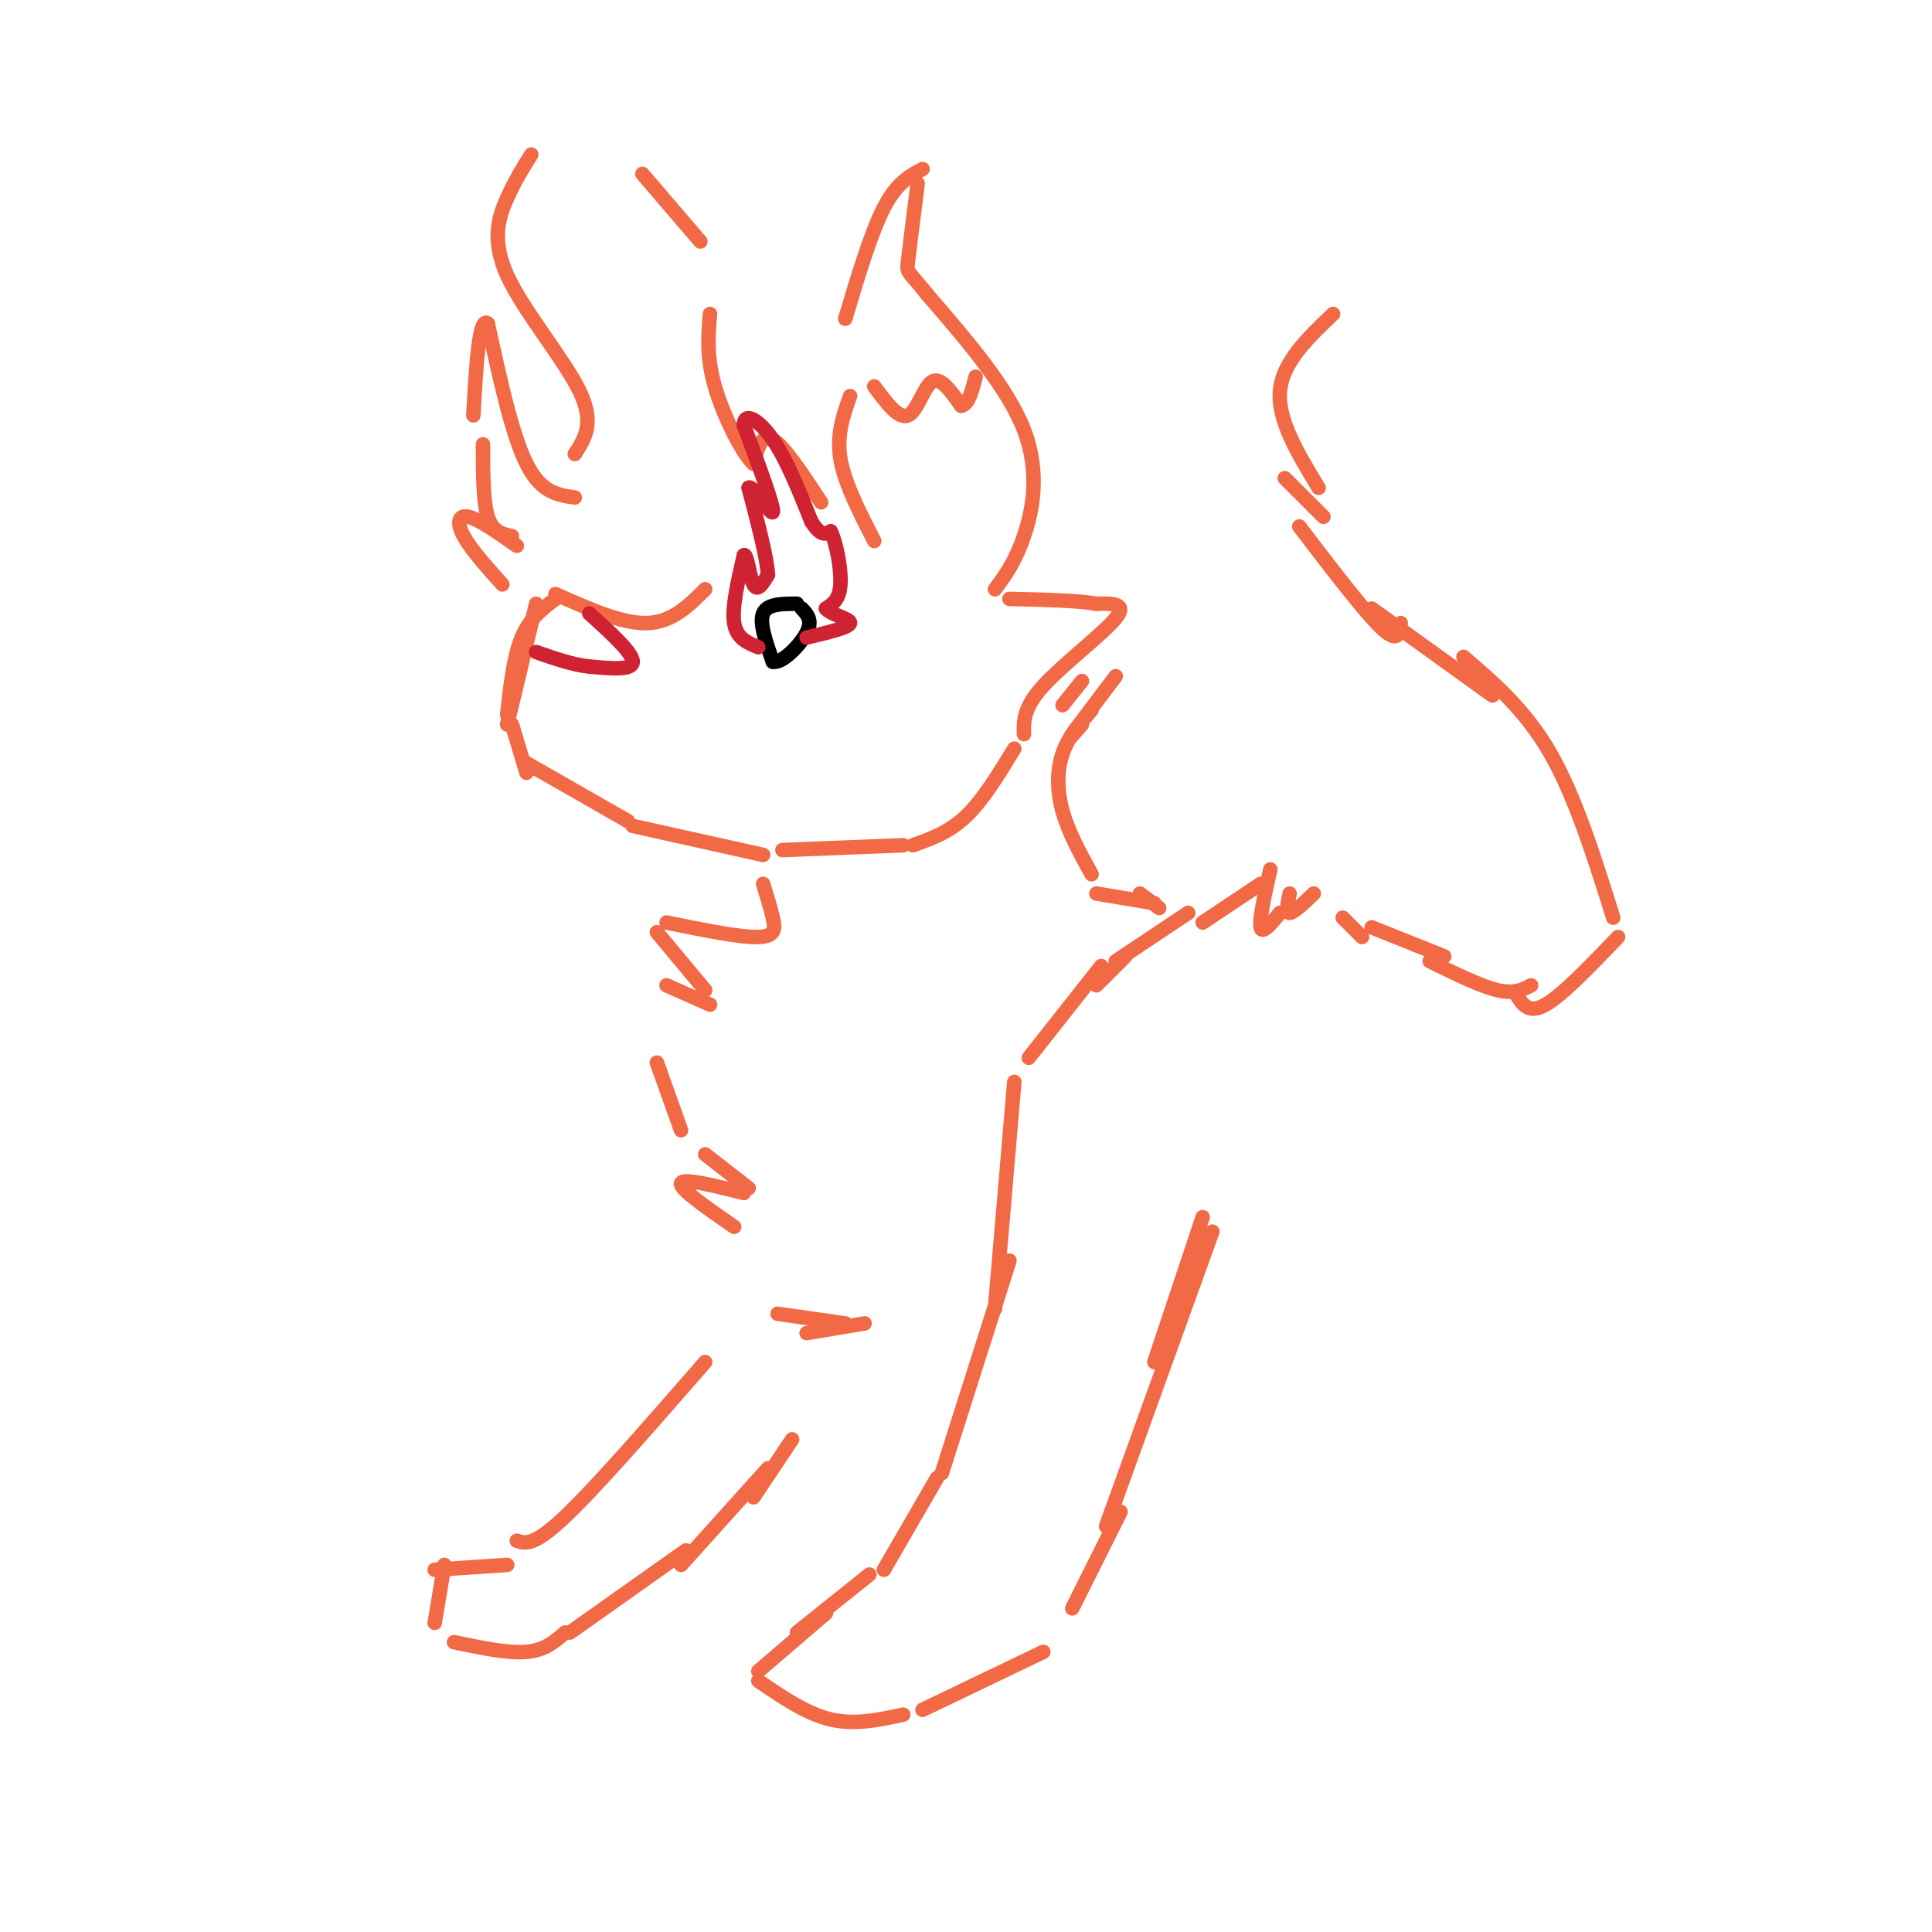 <svg viewBox='0 0 400 400' version='1.1' xmlns='http://www.w3.org/2000/svg' xmlns:xlink='http://www.w3.org/1999/xlink'><g fill='none' stroke='rgb(242,105,70)' stroke-width='3' stroke-linecap='round' stroke-linejoin='round'><path d='M146,122c-3.417,3.417 -6.833,6.833 -12,7c-5.167,0.167 -12.083,-2.917 -19,-6'/><path d='M111,125c0.000,0.000 -6.000,25.000 -6,25'/><path d='M115,124c-2.667,2.000 -5.333,4.000 -7,8c-1.667,4.000 -2.333,10.000 -3,16'/><path d='M106,150c0.000,0.000 3.000,10.000 3,10'/><path d='M109,158c0.000,0.000 21.000,12.000 21,12'/><path d='M131,171c0.000,0.000 27.000,6.000 27,6'/><path d='M162,176c0.000,0.000 25.000,-1.000 25,-1'/><path d='M189,175c3.750,-1.333 7.500,-2.667 11,-6c3.500,-3.333 6.750,-8.667 10,-14'/><path d='M212,152c-0.067,-2.733 -0.133,-5.467 4,-10c4.133,-4.533 12.467,-10.867 15,-14c2.533,-3.133 -0.733,-3.067 -4,-3'/><path d='M227,125c-3.667,-0.667 -10.833,-0.833 -18,-1'/><path d='M206,122c2.089,-2.822 4.178,-5.644 6,-11c1.822,-5.356 3.378,-13.244 0,-22c-3.378,-8.756 -11.689,-18.378 -20,-28'/><path d='M192,61c-4.089,-5.200 -4.311,-4.200 -4,-7c0.311,-2.800 1.156,-9.400 2,-16'/><path d='M191,35c-2.667,1.417 -5.333,2.833 -8,8c-2.667,5.167 -5.333,14.083 -8,23'/><path d='M176,82c-1.417,4.000 -2.833,8.000 -2,13c0.833,5.000 3.917,11.000 7,17'/><path d='M181,80c2.533,3.422 5.067,6.844 7,6c1.933,-0.844 3.267,-5.956 5,-7c1.733,-1.044 3.867,1.978 6,5'/><path d='M199,84c1.500,-0.167 2.250,-3.083 3,-6'/><path d='M170,104c-3.833,-5.833 -7.667,-11.667 -10,-13c-2.333,-1.333 -3.167,1.833 -4,5'/><path d='M156,96c-2.356,-2.111 -6.244,-9.889 -8,-16c-1.756,-6.111 -1.378,-10.556 -1,-15'/><path d='M145,50c0.000,0.000 -12.000,-14.000 -12,-14'/><path d='M119,94c2.089,-3.202 4.179,-6.405 1,-13c-3.179,-6.595 -11.625,-16.583 -15,-24c-3.375,-7.417 -1.679,-12.262 0,-16c1.679,-3.738 3.339,-6.369 5,-9'/><path d='M119,103c-3.500,-0.500 -7.000,-1.000 -10,-7c-3.000,-6.000 -5.500,-17.500 -8,-29'/><path d='M101,67c-1.833,-1.667 -2.417,8.667 -3,19'/><path d='M100,92c0.000,5.917 0.000,11.833 1,15c1.000,3.167 3.000,3.583 5,4'/><path d='M107,113c-3.933,-2.756 -7.867,-5.511 -10,-6c-2.133,-0.489 -2.467,1.289 -1,4c1.467,2.711 4.733,6.356 8,10'/></g>
<g fill='none' stroke='rgb(0,0,0)' stroke-width='3' stroke-linecap='round' stroke-linejoin='round'><path d='M165,125c-3.083,0.000 -6.167,0.000 -7,2c-0.833,2.000 0.583,6.000 2,10'/><path d='M160,137c1.911,0.444 5.689,-3.444 7,-6c1.311,-2.556 0.156,-3.778 -1,-5'/></g>
<g fill='none' stroke='rgb(207,34,51)' stroke-width='3' stroke-linecap='round' stroke-linejoin='round'><path d='M157,134c-2.250,-0.917 -4.500,-1.833 -5,-5c-0.500,-3.167 0.750,-8.583 2,-14'/><path d='M154,115c0.622,-0.756 1.178,4.356 2,6c0.822,1.644 1.911,-0.178 3,-2'/><path d='M159,119c-0.167,-3.333 -2.083,-10.667 -4,-18'/><path d='M155,101c0.756,-0.889 4.644,5.889 5,5c0.356,-0.889 -2.822,-9.444 -6,-18'/><path d='M154,88c0.044,-2.889 3.156,-1.111 6,3c2.844,4.111 5.422,10.556 8,17'/><path d='M168,108c2.000,3.167 3.000,2.583 4,2'/><path d='M172,110c1.200,2.533 2.200,7.867 2,11c-0.200,3.133 -1.600,4.067 -3,5'/><path d='M171,126c1.044,1.311 5.156,2.089 5,3c-0.156,0.911 -4.578,1.956 -9,3'/><path d='M122,127c4.500,4.083 9.000,8.167 9,10c0.000,1.833 -4.500,1.417 -9,1'/><path d='M122,138c-3.333,-0.333 -7.167,-1.667 -11,-3'/></g>
<g fill='none' stroke='rgb(242,105,70)' stroke-width='3' stroke-linecap='round' stroke-linejoin='round'><path d='M158,183c0.756,2.444 1.511,4.889 2,7c0.489,2.111 0.711,3.889 -3,4c-3.711,0.111 -11.356,-1.444 -19,-3'/><path d='M136,193c0.000,0.000 10.000,12.000 10,12'/><path d='M147,208c0.000,0.000 -9.000,-4.000 -9,-4'/><path d='M136,220c0.000,0.000 5.000,14.000 5,14'/><path d='M146,239c0.000,0.000 9.000,7.000 9,7'/><path d='M154,247c-6.333,-1.583 -12.667,-3.167 -13,-2c-0.333,1.167 5.333,5.083 11,9'/><path d='M226,181c-2.400,-4.356 -4.800,-8.711 -6,-13c-1.200,-4.289 -1.200,-8.511 0,-12c1.200,-3.489 3.600,-6.244 6,-9'/><path d='M231,140c-3.917,5.167 -7.833,10.333 -9,12c-1.167,1.667 0.417,-0.167 2,-2'/><path d='M224,141c0.000,0.000 -4.000,5.000 -4,5'/><path d='M227,185c0.000,0.000 12.000,2.000 12,2'/><path d='M236,185c0.000,0.000 4.000,3.000 4,3'/><path d='M246,189c0.000,0.000 -15.000,10.000 -15,10'/><path d='M233,198c0.000,0.000 -6.000,6.000 -6,6'/><path d='M228,200c0.000,0.000 -15.000,19.000 -15,19'/><path d='M210,224c0.000,0.000 -4.000,47.000 -4,47'/><path d='M209,261c0.000,0.000 -14.000,44.000 -14,44'/><path d='M194,306c0.000,0.000 -11.000,19.000 -11,19'/><path d='M180,326c0.000,0.000 -15.000,12.000 -15,12'/><path d='M171,334c0.000,0.000 -14.000,12.000 -14,12'/><path d='M157,348c5.000,3.417 10.000,6.833 15,8c5.000,1.167 10.000,0.083 15,-1'/><path d='M191,354c0.000,0.000 25.000,-12.000 25,-12'/><path d='M222,333c0.000,0.000 10.000,-20.000 10,-20'/><path d='M229,316c0.000,0.000 22.000,-61.000 22,-61'/><path d='M239,282c0.000,0.000 10.000,-30.000 10,-30'/><path d='M161,272c0.000,0.000 14.000,2.000 14,2'/><path d='M179,274c0.000,0.000 -12.000,2.000 -12,2'/><path d='M146,282c-11.250,12.917 -22.500,25.833 -29,32c-6.500,6.167 -8.250,5.583 -10,5'/><path d='M105,324c0.000,0.000 -15.000,1.000 -15,1'/><path d='M92,324c0.000,0.000 -2.000,12.000 -2,12'/><path d='M94,340c5.583,1.167 11.167,2.333 15,2c3.833,-0.333 5.917,-2.167 8,-4'/><path d='M118,338c0.000,0.000 24.000,-17.000 24,-17'/><path d='M141,324c0.000,0.000 18.000,-20.000 18,-20'/><path d='M156,310c0.000,0.000 8.000,-12.000 8,-12'/><path d='M249,191c0.000,0.000 12.000,-8.000 12,-8'/><path d='M263,180c-1.167,5.250 -2.333,10.500 -2,12c0.333,1.500 2.167,-0.750 4,-3'/><path d='M267,185c-0.417,2.000 -0.833,4.000 0,4c0.833,0.000 2.917,-2.000 5,-4'/><path d='M278,190c0.000,0.000 4.000,4.000 4,4'/><path d='M284,192c0.000,0.000 15.000,6.000 15,6'/><path d='M296,199c5.250,2.583 10.500,5.167 14,6c3.500,0.833 5.250,-0.083 7,-1'/><path d='M314,206c1.250,2.000 2.500,4.000 6,2c3.500,-2.000 9.250,-8.000 15,-14'/><path d='M334,190c-3.917,-12.500 -7.833,-25.000 -13,-34c-5.167,-9.000 -11.583,-14.500 -18,-20'/><path d='M309,144c0.000,0.000 -25.000,-18.000 -25,-18'/><path d='M290,129c-0.250,2.167 -0.500,4.333 -4,1c-3.500,-3.333 -10.250,-12.167 -17,-21'/><path d='M266,99c0.000,0.000 8.000,8.000 8,8'/><path d='M273,101c-4.250,-7.000 -8.500,-14.000 -8,-20c0.500,-6.000 5.750,-11.000 11,-16'/></g>
</svg>